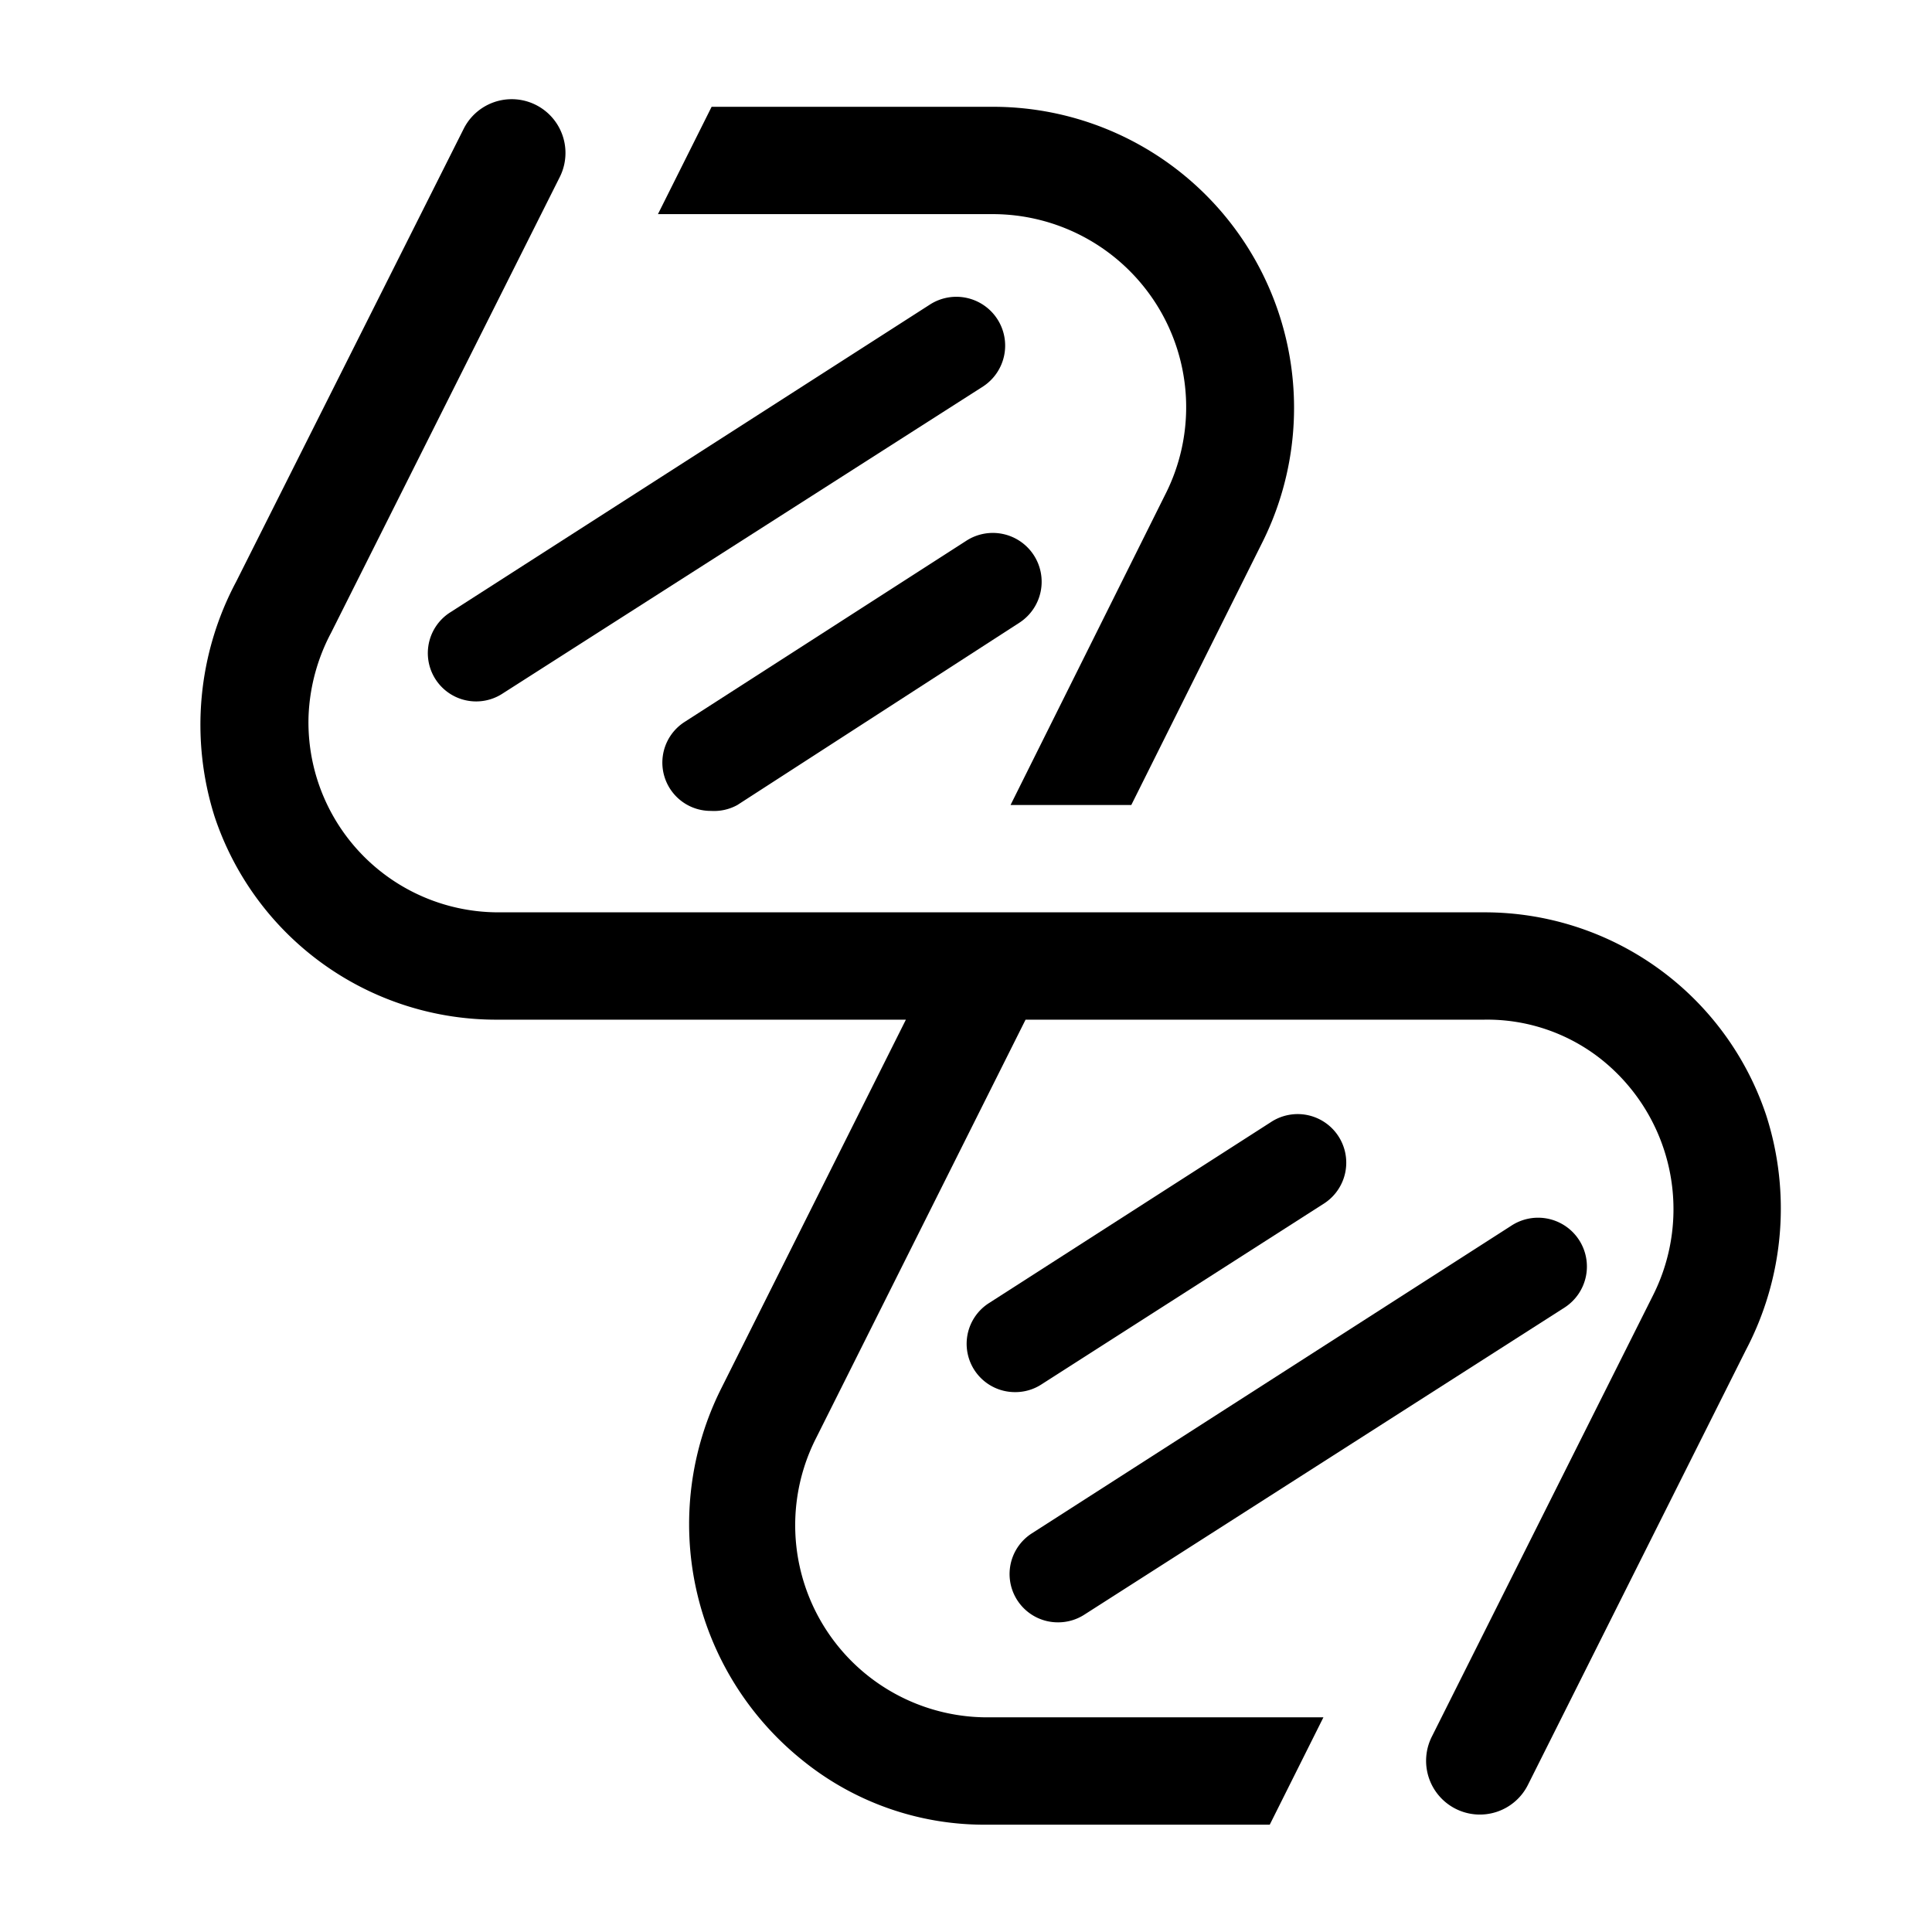 <?xml version="1.0" encoding="utf-8"?><!-- Скачано с сайта svg4.ru / Downloaded from svg4.ru -->
<svg fill="#000000" width="800px" height="800px" viewBox="0 0 36 36" version="1.1"  preserveAspectRatio="xMidYMid meet" xmlns="http://www.w3.org/2000/svg" xmlns:xlink="http://www.w3.org/1999/xlink">
    <title>helix-line</title>
    <path class="clr-i-outline clr-i-outline-path-1" d="M8.88,13.07a.9.9,0,0,1-.49-1.66l8.93-5.73a.9.9,0,1,1,1,1.52L9.37,12.92A.9.9,0,0,1,8.88,13.07Z"></path><path class="clr-i-outline clr-i-outline-path-2" d="M13.25,15.11a.9.9,0,0,1-.49-1.66L18,10.08a.9.9,0,1,1,1,1.52L13.74,15A.9.9,0,0,1,13.25,15.11Z"></path><path class="clr-i-outline clr-i-outline-path-3" d="M19.72,30.23a.9.9,0,0,1-.49-1.66l8.93-5.73a.9.9,0,0,1,1,1.52L20.2,30.09A.9.9,0,0,1,19.72,30.23Z"></path><path class="clr-i-outline clr-i-outline-path-4" d="M18.92,25.94a.9.9,0,0,1-.49-1.66l5.25-3.37a.9.9,0,1,1,1,1.51L19.4,25.8A.89.89,0,0,1,18.92,25.94Z"></path><path class="clr-i-outline clr-i-outline-path-5" d="M21.56,5.69a3.59,3.59,0,0,1,.15,3.53L18.83,15h2.25l2.43-4.87a5.61,5.61,0,0,0-5-8.14H13.26l-1,2h6.22A3.61,3.61,0,0,1,21.56,5.69Z"></path><path class="clr-i-outline clr-i-outline-path-1" d="M32.91,20.78A5.53,5.53,0,0,0,27.66,17H9.31a3.54,3.54,0,0,1-3.56-3.67,3.61,3.61,0,0,1,.42-1.54l4.26-8.49a1,1,0,1,0-1.79-.9L4.4,10.84A5.67,5.67,0,0,0,4,15.22,5.53,5.53,0,0,0,9.28,19h7.6l-3.44,6.87a5.64,5.64,0,0,0,1.5,6.92A5.38,5.38,0,0,0,18.41,34h5.25l1-2H18.43a3.58,3.58,0,0,1-3.22-5.21L19.11,19h8.54a3.42,3.42,0,0,1,2.15.71,3.57,3.57,0,0,1,1,4.43l-4.12,8.22a1,1,0,1,0,1.79.9l4.06-8.1A5.67,5.67,0,0,0,32.91,20.78Z"></path>
    <rect x="0" y="0" width="36" height="36" fill-opacity="0"/>
</svg>